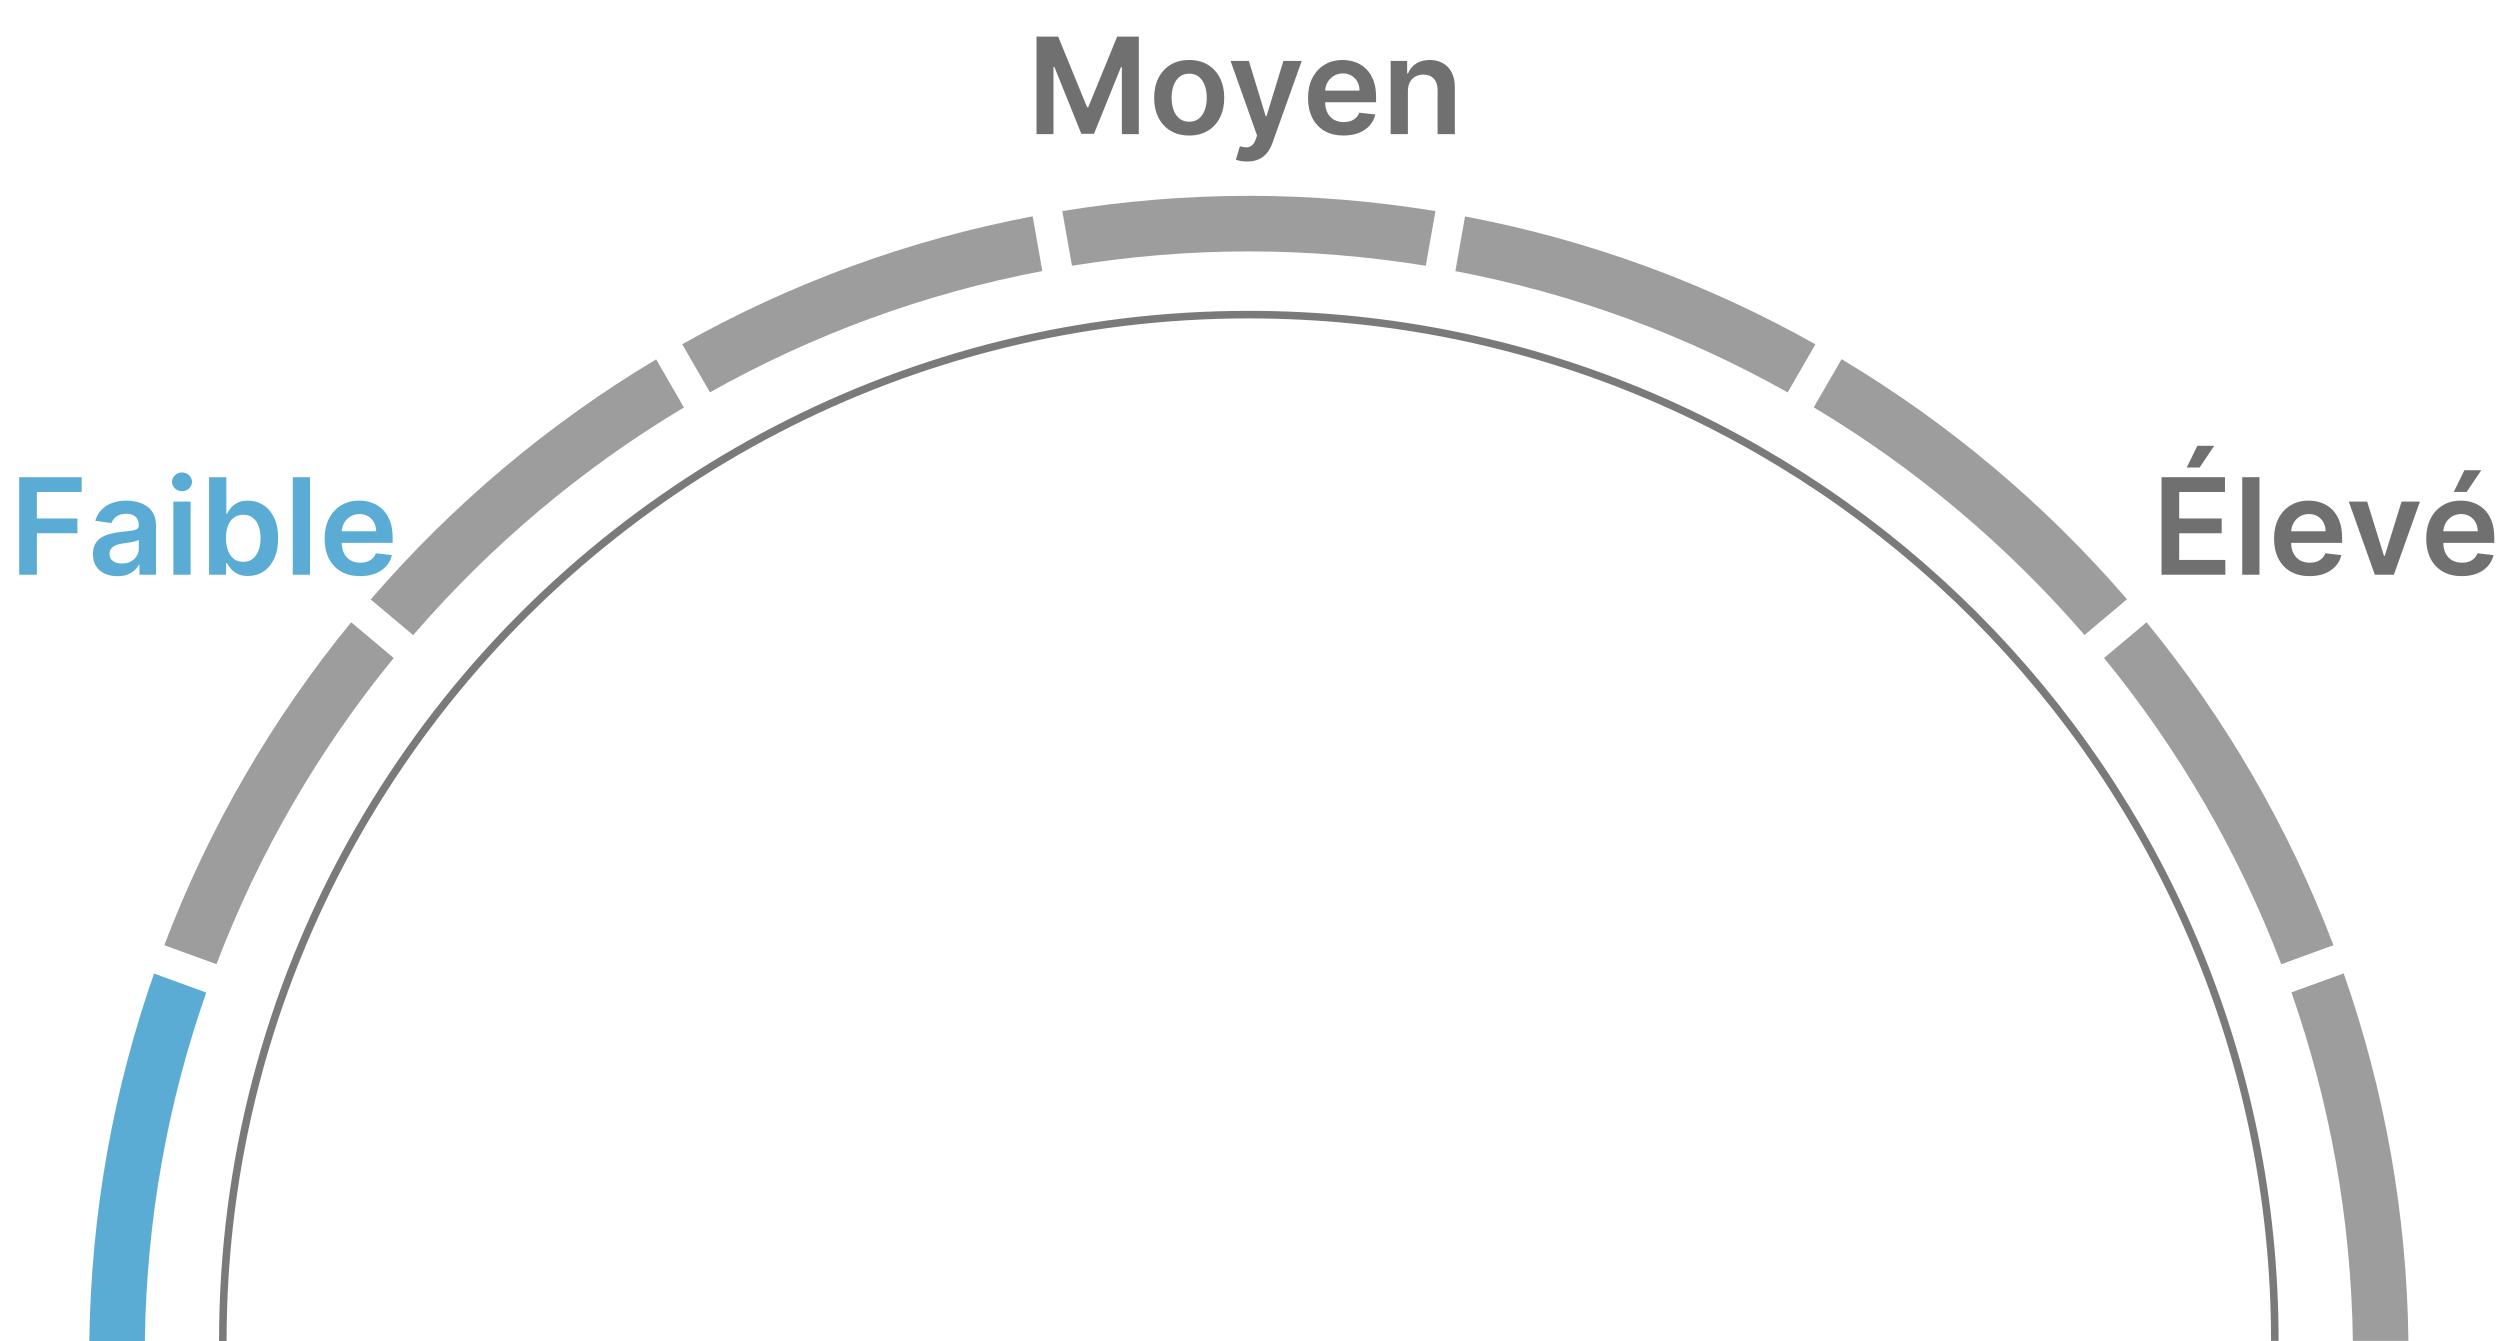 <svg width="261" height="140" viewBox="0 0 261 140" fill="none" xmlns="http://www.w3.org/2000/svg">
<g clip-path="url(#clip0_1302_6235)">
<path d="M23.262 140C23.262 121.236 28.082 103.602 36.552 88.259C38.742 84.298 41.172 80.497 43.822 76.856C63.302 50.181 94.822 32.847 130.372 32.847C189.532 32.847 237.492 80.817 237.492 139.99" stroke="#7A7A7A" stroke-width="0.79" stroke-miterlimit="10"/>
<path d="M224.102 64.964L219.662 68.695C227.442 78.207 233.712 88.989 238.162 100.662L243.612 98.681C238.932 86.359 232.312 74.996 224.102 64.964Z" fill="#9D9D9E"/>
<path d="M152.951 22.595L151.941 28.306C164.321 30.657 175.991 34.987 186.631 40.969L189.531 35.948C178.311 29.636 166.001 25.065 152.941 22.595H152.951Z" fill="#9D9D9E"/>
<path d="M43.141 66.304C51.211 56.952 60.741 48.91 71.401 42.539L68.501 37.518C57.261 44.23 47.211 52.721 38.701 62.583L43.141 66.314V66.304Z" fill="#9D9D9E"/>
<path d="M17.152 98.681L22.602 100.662C27.052 88.979 33.322 78.207 41.102 68.695L36.662 64.964C28.452 74.996 21.832 86.359 17.152 98.681Z" fill="#9D9D9E"/>
<path d="M71.221 35.938L74.121 40.959C84.761 34.977 96.441 30.647 108.821 28.296L107.811 22.585C94.761 25.055 82.441 29.626 71.221 35.938Z" fill="#9D9D9E"/>
<path d="M189.361 42.529C200.011 48.901 209.541 56.952 217.621 66.294L222.061 62.563C213.551 52.701 203.501 44.209 192.261 37.498L189.361 42.519V42.529Z" fill="#9D9D9E"/>
<path d="M15.122 140C15.292 127.267 17.532 115.045 21.532 103.622L16.082 101.642C11.862 113.684 9.502 126.587 9.322 140.01H15.122V140Z" fill="#5BACD4"/>
<path d="M111.912 27.746C117.932 26.776 124.092 26.246 130.382 26.246C136.672 26.246 142.832 26.776 148.852 27.746L149.862 22.035C143.522 21.005 137.012 20.444 130.382 20.444C123.752 20.444 117.252 21.005 110.902 22.035L111.912 27.746Z" fill="#9D9D9E"/>
<path d="M239.23 103.612C243.22 115.035 245.46 127.267 245.64 139.99H251.44C251.27 126.567 248.9 113.664 244.68 101.622L239.23 103.602V103.612Z" fill="#9D9D9E"/>
<path d="M225.664 60V49.818H232.287V51.364H227.509V54.129H231.944V55.675H227.509V58.454H232.326V60H225.664ZM228.289 48.814L229.403 46.542H231.163L229.637 48.814H228.289ZM235.888 49.818V60H234.089V49.818H235.888ZM241.12 60.149C240.354 60.149 239.693 59.99 239.136 59.672C238.583 59.35 238.157 58.896 237.858 58.31C237.56 57.72 237.411 57.025 237.411 56.227C237.411 55.441 237.56 54.752 237.858 54.158C238.16 53.562 238.581 53.098 239.121 52.766C239.662 52.432 240.296 52.264 241.025 52.264C241.496 52.264 241.94 52.34 242.358 52.493C242.779 52.642 243.15 52.874 243.471 53.189C243.796 53.504 244.051 53.905 244.237 54.392C244.423 54.876 244.515 55.453 244.515 56.122V56.674H238.256V55.461H242.79C242.787 55.116 242.712 54.81 242.567 54.541C242.421 54.269 242.217 54.056 241.955 53.9C241.697 53.744 241.395 53.666 241.05 53.666C240.682 53.666 240.359 53.756 240.081 53.935C239.802 54.11 239.585 54.342 239.43 54.631C239.277 54.916 239.199 55.229 239.196 55.57V56.629C239.196 57.073 239.277 57.455 239.439 57.773C239.602 58.088 239.829 58.33 240.121 58.499C240.412 58.664 240.754 58.747 241.145 58.747C241.407 58.747 241.644 58.711 241.856 58.638C242.068 58.562 242.252 58.45 242.407 58.305C242.563 58.159 242.681 57.978 242.76 57.763L244.441 57.952C244.335 58.396 244.133 58.784 243.834 59.115C243.539 59.443 243.162 59.698 242.701 59.881C242.24 60.06 241.713 60.149 241.12 60.149ZM252.64 52.364L249.921 60H247.932L245.213 52.364H247.132L248.887 58.036H248.966L250.726 52.364H252.64ZM257.007 60.149C256.241 60.149 255.58 59.99 255.023 59.672C254.469 59.35 254.044 58.896 253.745 58.31C253.447 57.72 253.298 57.025 253.298 56.227C253.298 55.441 253.447 54.752 253.745 54.158C254.047 53.562 254.468 53.098 255.008 52.766C255.548 52.432 256.183 52.264 256.912 52.264C257.383 52.264 257.827 52.34 258.244 52.493C258.665 52.642 259.037 52.874 259.358 53.189C259.683 53.504 259.938 53.905 260.124 54.392C260.309 54.876 260.402 55.453 260.402 56.122V56.674H254.143V55.461H258.677C258.674 55.116 258.599 54.81 258.453 54.541C258.307 54.269 258.104 54.056 257.842 53.9C257.583 53.744 257.282 53.666 256.937 53.666C256.569 53.666 256.246 53.756 255.968 53.935C255.689 54.11 255.472 54.342 255.316 54.631C255.164 54.916 255.086 55.229 255.083 55.57V56.629C255.083 57.073 255.164 57.455 255.326 57.773C255.489 58.088 255.716 58.33 256.007 58.499C256.299 58.664 256.64 58.747 257.031 58.747C257.293 58.747 257.53 58.711 257.742 58.638C257.954 58.562 258.138 58.45 258.294 58.305C258.45 58.159 258.568 57.978 258.647 57.763L260.328 57.952C260.222 58.396 260.019 58.784 259.721 59.115C259.426 59.443 259.048 59.698 258.588 59.881C258.127 60.06 257.6 60.149 257.007 60.149ZM256.171 51.359L257.285 49.087H259.045L257.519 51.359H256.171Z" fill="#717071"/>
<path d="M2.004 60V49.818H8.527V51.364H3.849V54.129H8.08V55.675H3.849V60H2.004ZM12.257 60.154C11.773 60.154 11.337 60.068 10.949 59.896C10.565 59.72 10.26 59.461 10.035 59.12C9.813 58.779 9.702 58.358 9.702 57.857C9.702 57.426 9.781 57.07 9.94 56.788C10.099 56.507 10.316 56.281 10.591 56.112C10.867 55.943 11.176 55.816 11.521 55.729C11.869 55.64 12.229 55.575 12.6 55.535C13.047 55.489 13.41 55.448 13.689 55.411C13.967 55.371 14.169 55.312 14.295 55.232C14.425 55.149 14.489 55.022 14.489 54.849V54.82C14.489 54.445 14.378 54.155 14.156 53.95C13.934 53.744 13.614 53.641 13.197 53.641C12.756 53.641 12.406 53.737 12.148 53.93C11.892 54.122 11.72 54.349 11.63 54.611L9.95 54.372C10.083 53.908 10.301 53.52 10.606 53.209C10.911 52.894 11.284 52.659 11.725 52.503C12.166 52.344 12.653 52.264 13.187 52.264C13.555 52.264 13.921 52.307 14.285 52.394C14.65 52.48 14.983 52.622 15.285 52.821C15.586 53.017 15.828 53.283 16.011 53.621C16.196 53.959 16.289 54.382 16.289 54.889V60H14.559V58.951H14.499C14.39 59.163 14.236 59.362 14.037 59.548C13.841 59.73 13.594 59.877 13.296 59.99C13.001 60.099 12.655 60.154 12.257 60.154ZM12.724 58.832C13.085 58.832 13.399 58.76 13.664 58.618C13.929 58.472 14.133 58.28 14.275 58.041C14.421 57.803 14.494 57.542 14.494 57.261V56.361C14.438 56.407 14.342 56.45 14.206 56.49C14.073 56.53 13.924 56.565 13.758 56.594C13.593 56.624 13.429 56.651 13.266 56.674C13.104 56.697 12.963 56.717 12.844 56.734C12.575 56.77 12.335 56.83 12.123 56.913C11.911 56.995 11.743 57.111 11.621 57.261C11.498 57.407 11.437 57.595 11.437 57.827C11.437 58.159 11.558 58.409 11.8 58.578C12.041 58.747 12.35 58.832 12.724 58.832ZM18.099 60V52.364H19.898V60H18.099ZM19.003 51.28C18.718 51.28 18.473 51.185 18.268 50.996C18.062 50.804 17.959 50.574 17.959 50.305C17.959 50.034 18.062 49.803 18.268 49.614C18.473 49.422 18.718 49.326 19.003 49.326C19.292 49.326 19.537 49.422 19.739 49.614C19.945 49.803 20.047 50.034 20.047 50.305C20.047 50.574 19.945 50.804 19.739 50.996C19.537 51.185 19.292 51.28 19.003 51.28ZM21.828 60V49.818H23.628V53.626H23.703C23.796 53.441 23.927 53.244 24.096 53.035C24.265 52.823 24.493 52.642 24.782 52.493C25.07 52.34 25.438 52.264 25.885 52.264C26.475 52.264 27.007 52.415 27.481 52.717C27.959 53.015 28.336 53.457 28.615 54.044C28.896 54.627 29.037 55.343 29.037 56.192C29.037 57.03 28.9 57.743 28.625 58.33C28.35 58.916 27.975 59.364 27.501 59.672C27.027 59.98 26.49 60.134 25.89 60.134C25.453 60.134 25.09 60.061 24.802 59.916C24.513 59.77 24.281 59.594 24.105 59.389C23.933 59.18 23.799 58.983 23.703 58.797H23.598V60H21.828ZM23.593 56.182C23.593 56.676 23.663 57.108 23.802 57.479C23.945 57.851 24.149 58.141 24.414 58.349C24.682 58.555 25.007 58.658 25.388 58.658C25.786 58.658 26.119 58.552 26.387 58.34C26.656 58.124 26.858 57.831 26.994 57.459C27.133 57.085 27.203 56.659 27.203 56.182C27.203 55.708 27.135 55.287 26.999 54.919C26.863 54.551 26.661 54.263 26.392 54.054C26.124 53.845 25.789 53.741 25.388 53.741C25.004 53.741 24.677 53.842 24.409 54.044C24.14 54.246 23.936 54.53 23.797 54.894C23.661 55.259 23.593 55.688 23.593 56.182ZM32.367 49.818V60H30.567V49.818H32.367ZM37.598 60.149C36.833 60.149 36.172 59.99 35.615 59.672C35.061 59.35 34.635 58.896 34.337 58.31C34.039 57.72 33.89 57.025 33.89 56.227C33.89 55.441 34.039 54.752 34.337 54.158C34.639 53.562 35.059 53.098 35.6 52.766C36.14 52.432 36.775 52.264 37.504 52.264C37.975 52.264 38.419 52.34 38.836 52.493C39.257 52.642 39.628 52.874 39.95 53.189C40.275 53.504 40.53 53.905 40.716 54.392C40.901 54.876 40.994 55.453 40.994 56.122V56.674H34.735V55.461H39.269C39.266 55.116 39.191 54.81 39.045 54.541C38.899 54.269 38.695 54.056 38.434 53.9C38.175 53.744 37.873 53.666 37.529 53.666C37.161 53.666 36.838 53.756 36.559 53.935C36.281 54.11 36.064 54.342 35.908 54.631C35.756 54.916 35.678 55.229 35.674 55.57V56.629C35.674 57.073 35.756 57.455 35.918 57.773C36.08 58.088 36.307 58.33 36.599 58.499C36.891 58.664 37.232 58.747 37.623 58.747C37.885 58.747 38.122 58.711 38.334 58.638C38.546 58.562 38.73 58.45 38.886 58.305C39.042 58.159 39.159 57.978 39.239 57.763L40.919 57.952C40.813 58.396 40.611 58.784 40.313 59.115C40.018 59.443 39.64 59.698 39.179 59.881C38.719 60.06 38.192 60.149 37.598 60.149Z" fill="#5BACD4"/>
<path d="M108.213 3.818H110.47L113.493 11.196H113.612L116.635 3.818H118.892V14H117.122V7.005H117.028L114.214 13.97H112.892L110.078 6.99H109.983V14H108.213V3.818ZM124.152 14.149C123.406 14.149 122.76 13.985 122.213 13.657C121.666 13.329 121.242 12.87 120.941 12.28C120.642 11.69 120.493 11.001 120.493 10.212C120.493 9.423 120.642 8.732 120.941 8.138C121.242 7.545 121.666 7.085 122.213 6.756C122.76 6.428 123.406 6.264 124.152 6.264C124.898 6.264 125.544 6.428 126.091 6.756C126.638 7.085 127.061 7.545 127.359 8.138C127.66 8.732 127.811 9.423 127.811 10.212C127.811 11.001 127.66 11.69 127.359 12.28C127.061 12.87 126.638 13.329 126.091 13.657C125.544 13.985 124.898 14.149 124.152 14.149ZM124.162 12.707C124.566 12.707 124.905 12.596 125.176 12.374C125.448 12.149 125.65 11.847 125.783 11.47C125.919 11.092 125.987 10.671 125.987 10.207C125.987 9.739 125.919 9.317 125.783 8.939C125.65 8.558 125.448 8.255 125.176 8.029C124.905 7.804 124.566 7.691 124.162 7.691C123.748 7.691 123.403 7.804 123.128 8.029C122.856 8.255 122.652 8.558 122.517 8.939C122.384 9.317 122.318 9.739 122.318 10.207C122.318 10.671 122.384 11.092 122.517 11.47C122.652 11.847 122.856 12.149 123.128 12.374C123.403 12.596 123.748 12.707 124.162 12.707ZM130.198 16.864C129.952 16.864 129.725 16.844 129.517 16.804C129.311 16.767 129.147 16.724 129.024 16.675L129.442 15.273C129.704 15.349 129.937 15.385 130.143 15.382C130.348 15.379 130.529 15.314 130.685 15.188C130.844 15.066 130.978 14.86 131.088 14.572L131.242 14.159L128.472 6.364H130.382L132.142 12.131H132.221L133.986 6.364H135.9L132.843 14.925C132.7 15.329 132.511 15.675 132.276 15.964C132.04 16.255 131.752 16.477 131.411 16.63C131.073 16.786 130.668 16.864 130.198 16.864ZM140.266 14.149C139.501 14.149 138.839 13.99 138.283 13.672C137.729 13.35 137.303 12.896 137.005 12.31C136.707 11.72 136.558 11.025 136.558 10.227C136.558 9.441 136.707 8.752 137.005 8.158C137.307 7.562 137.728 7.098 138.268 6.766C138.808 6.432 139.443 6.264 140.172 6.264C140.643 6.264 141.087 6.34 141.504 6.493C141.925 6.642 142.296 6.874 142.618 7.189C142.943 7.504 143.198 7.905 143.384 8.392C143.569 8.876 143.662 9.453 143.662 10.122V10.674H137.403V9.461H141.937C141.933 9.116 141.859 8.81 141.713 8.541C141.567 8.269 141.363 8.056 141.102 7.9C140.843 7.744 140.541 7.666 140.197 7.666C139.829 7.666 139.506 7.756 139.227 7.935C138.949 8.11 138.732 8.342 138.576 8.631C138.424 8.916 138.346 9.229 138.342 9.57V10.629C138.342 11.073 138.424 11.454 138.586 11.773C138.748 12.088 138.975 12.329 139.267 12.499C139.559 12.664 139.9 12.747 140.291 12.747C140.553 12.747 140.79 12.711 141.002 12.638C141.214 12.562 141.398 12.45 141.554 12.305C141.71 12.159 141.827 11.978 141.907 11.763L143.587 11.952C143.481 12.396 143.279 12.784 142.981 13.115C142.686 13.443 142.308 13.698 141.847 13.881C141.387 14.06 140.86 14.149 140.266 14.149ZM146.984 9.526V14H145.184V6.364H146.905V7.661H146.994C147.17 7.234 147.45 6.894 147.834 6.642C148.222 6.39 148.701 6.264 149.271 6.264C149.798 6.264 150.257 6.377 150.648 6.602C151.043 6.828 151.348 7.154 151.563 7.582C151.782 8.009 151.89 8.528 151.886 9.138V14H150.086V9.416C150.086 8.906 149.954 8.506 149.689 8.218C149.427 7.93 149.064 7.786 148.6 7.786C148.285 7.786 148.005 7.855 147.76 7.994C147.518 8.13 147.327 8.327 147.188 8.586C147.052 8.844 146.984 9.158 146.984 9.526Z" fill="#717071"/>
</g>
<defs>
<clipPath id="clip0_1302_6235">
<rect width="260" height="140" fill="white" transform="translate(0.691)"/>
</clipPath>
</defs>
</svg>
